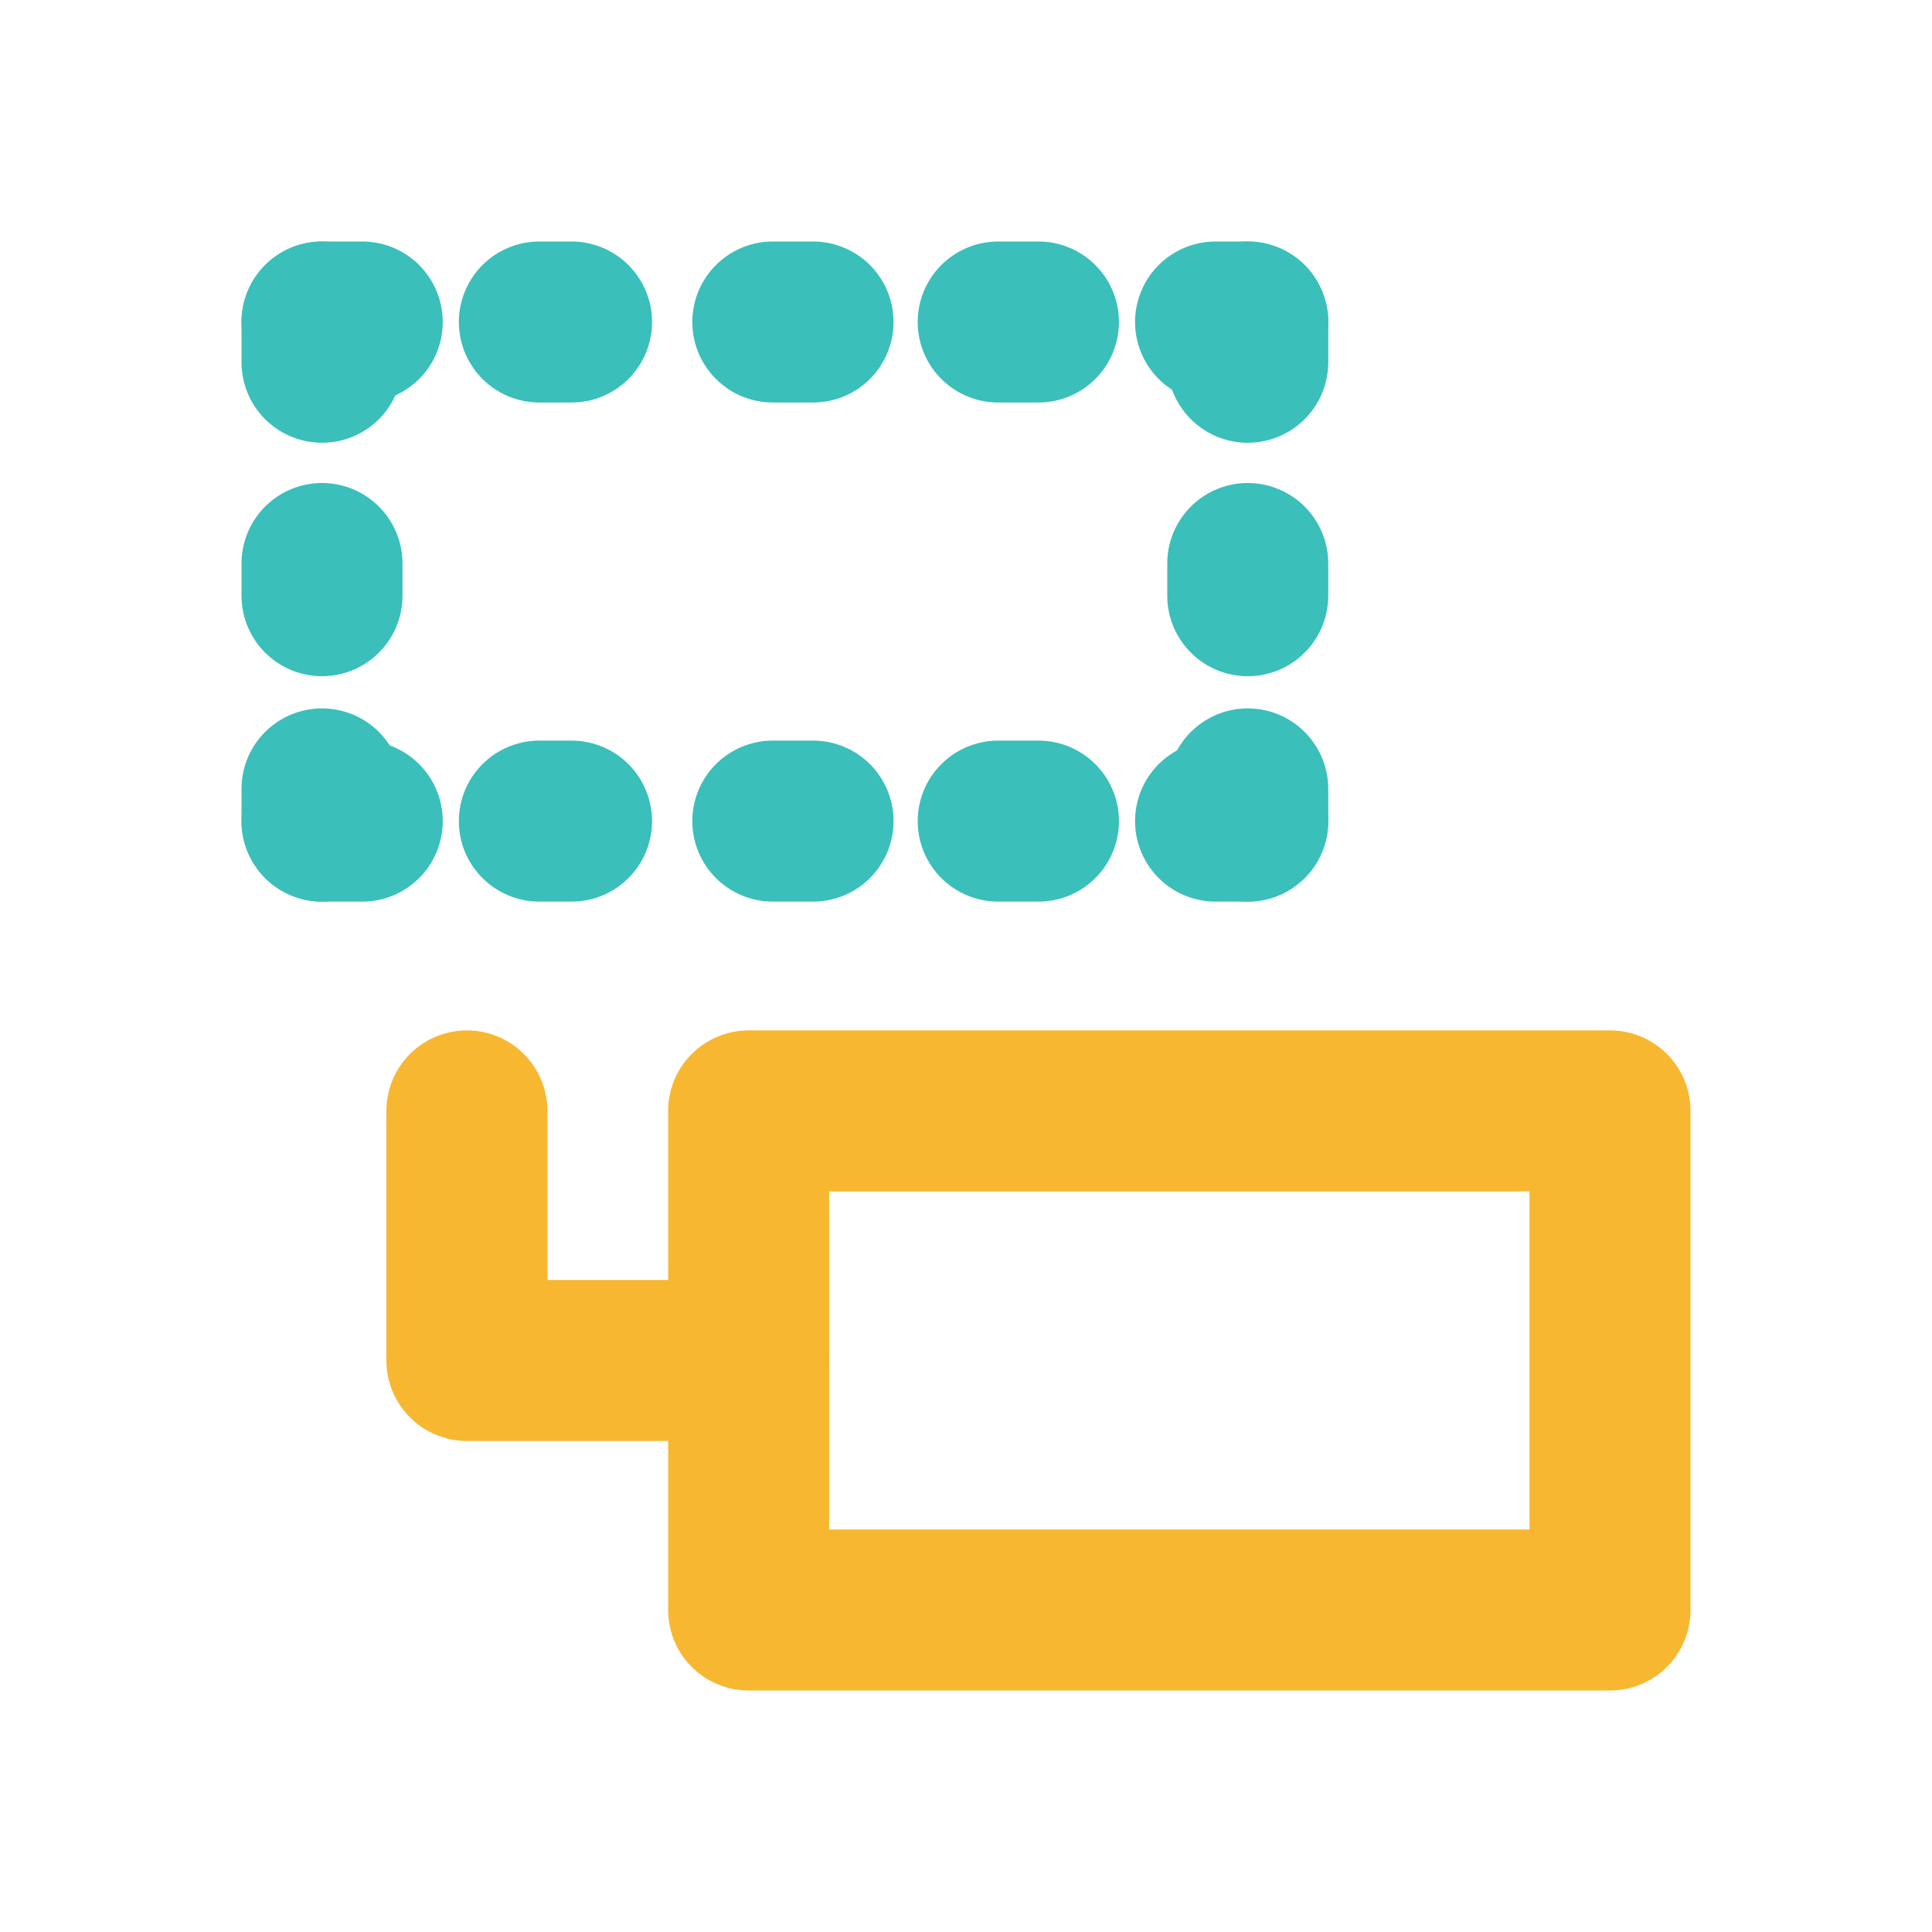 <?xml version="1.0" encoding="utf-8"?>
<!-- Generator: Adobe Illustrator 23.0.0, SVG Export Plug-In . SVG Version: 6.00 Build 0)  -->
<svg version="1.1" id="图层_1" xmlns="http://www.w3.org/2000/svg" xmlns:xlink="http://www.w3.org/1999/xlink" x="0px" y="0px"
	 viewBox="0 0 24 24" style="enable-background:new 0 0 24 24;" xml:space="preserve">
<style type="text/css">
	.st0{fill:none;stroke:#F7B731;stroke-width:2;stroke-linecap:round;stroke-linejoin:round;}
	.st1{fill:none;stroke:#3ABFBB;stroke-width:2;stroke-linecap:round;stroke-linejoin:round;}
</style>
<path class="st0" d="M5.8,13.8v3.1h3.5"/>
<path class="st0" d="M9.3,13.8H20V20H9.3v-3.1V13.8z"/>
<line class="st1" x1="4" y1="7.4" x2="4" y2="7"/>
<line class="st1" x1="4" y1="10.2" x2="4" y2="9.8"/>
<line class="st1" x1="4" y1="4.5" x2="4" y2="4"/>
<line class="st1" x1="15.5" y1="7.4" x2="15.5" y2="7"/>
<line class="st1" x1="15.5" y1="10.2" x2="15.5" y2="9.8"/>
<line class="st1" x1="15.5" y1="4.5" x2="15.5" y2="4"/>
<line class="st1" x1="15.5" y1="10.2" x2="15.1" y2="10.2"/>
<line class="st1" x1="4.5" y1="10.2" x2="4" y2="10.2"/>
<line class="st1" x1="4.5" y1="4" x2="4" y2="4"/>
<line class="st1" x1="7.1" y1="4" x2="6.7" y2="4"/>
<line class="st1" x1="10.1" y1="4" x2="9.6" y2="4"/>
<line class="st1" x1="10.1" y1="10.2" x2="9.6" y2="10.2"/>
<line class="st1" x1="12.9" y1="4" x2="12.4" y2="4"/>
<line class="st1" x1="7.1" y1="10.2" x2="6.7" y2="10.2"/>
<line class="st1" x1="12.9" y1="10.2" x2="12.4" y2="10.2"/>
<line class="st1" x1="15.5" y1="4" x2="15.1" y2="4"/>
</svg>
